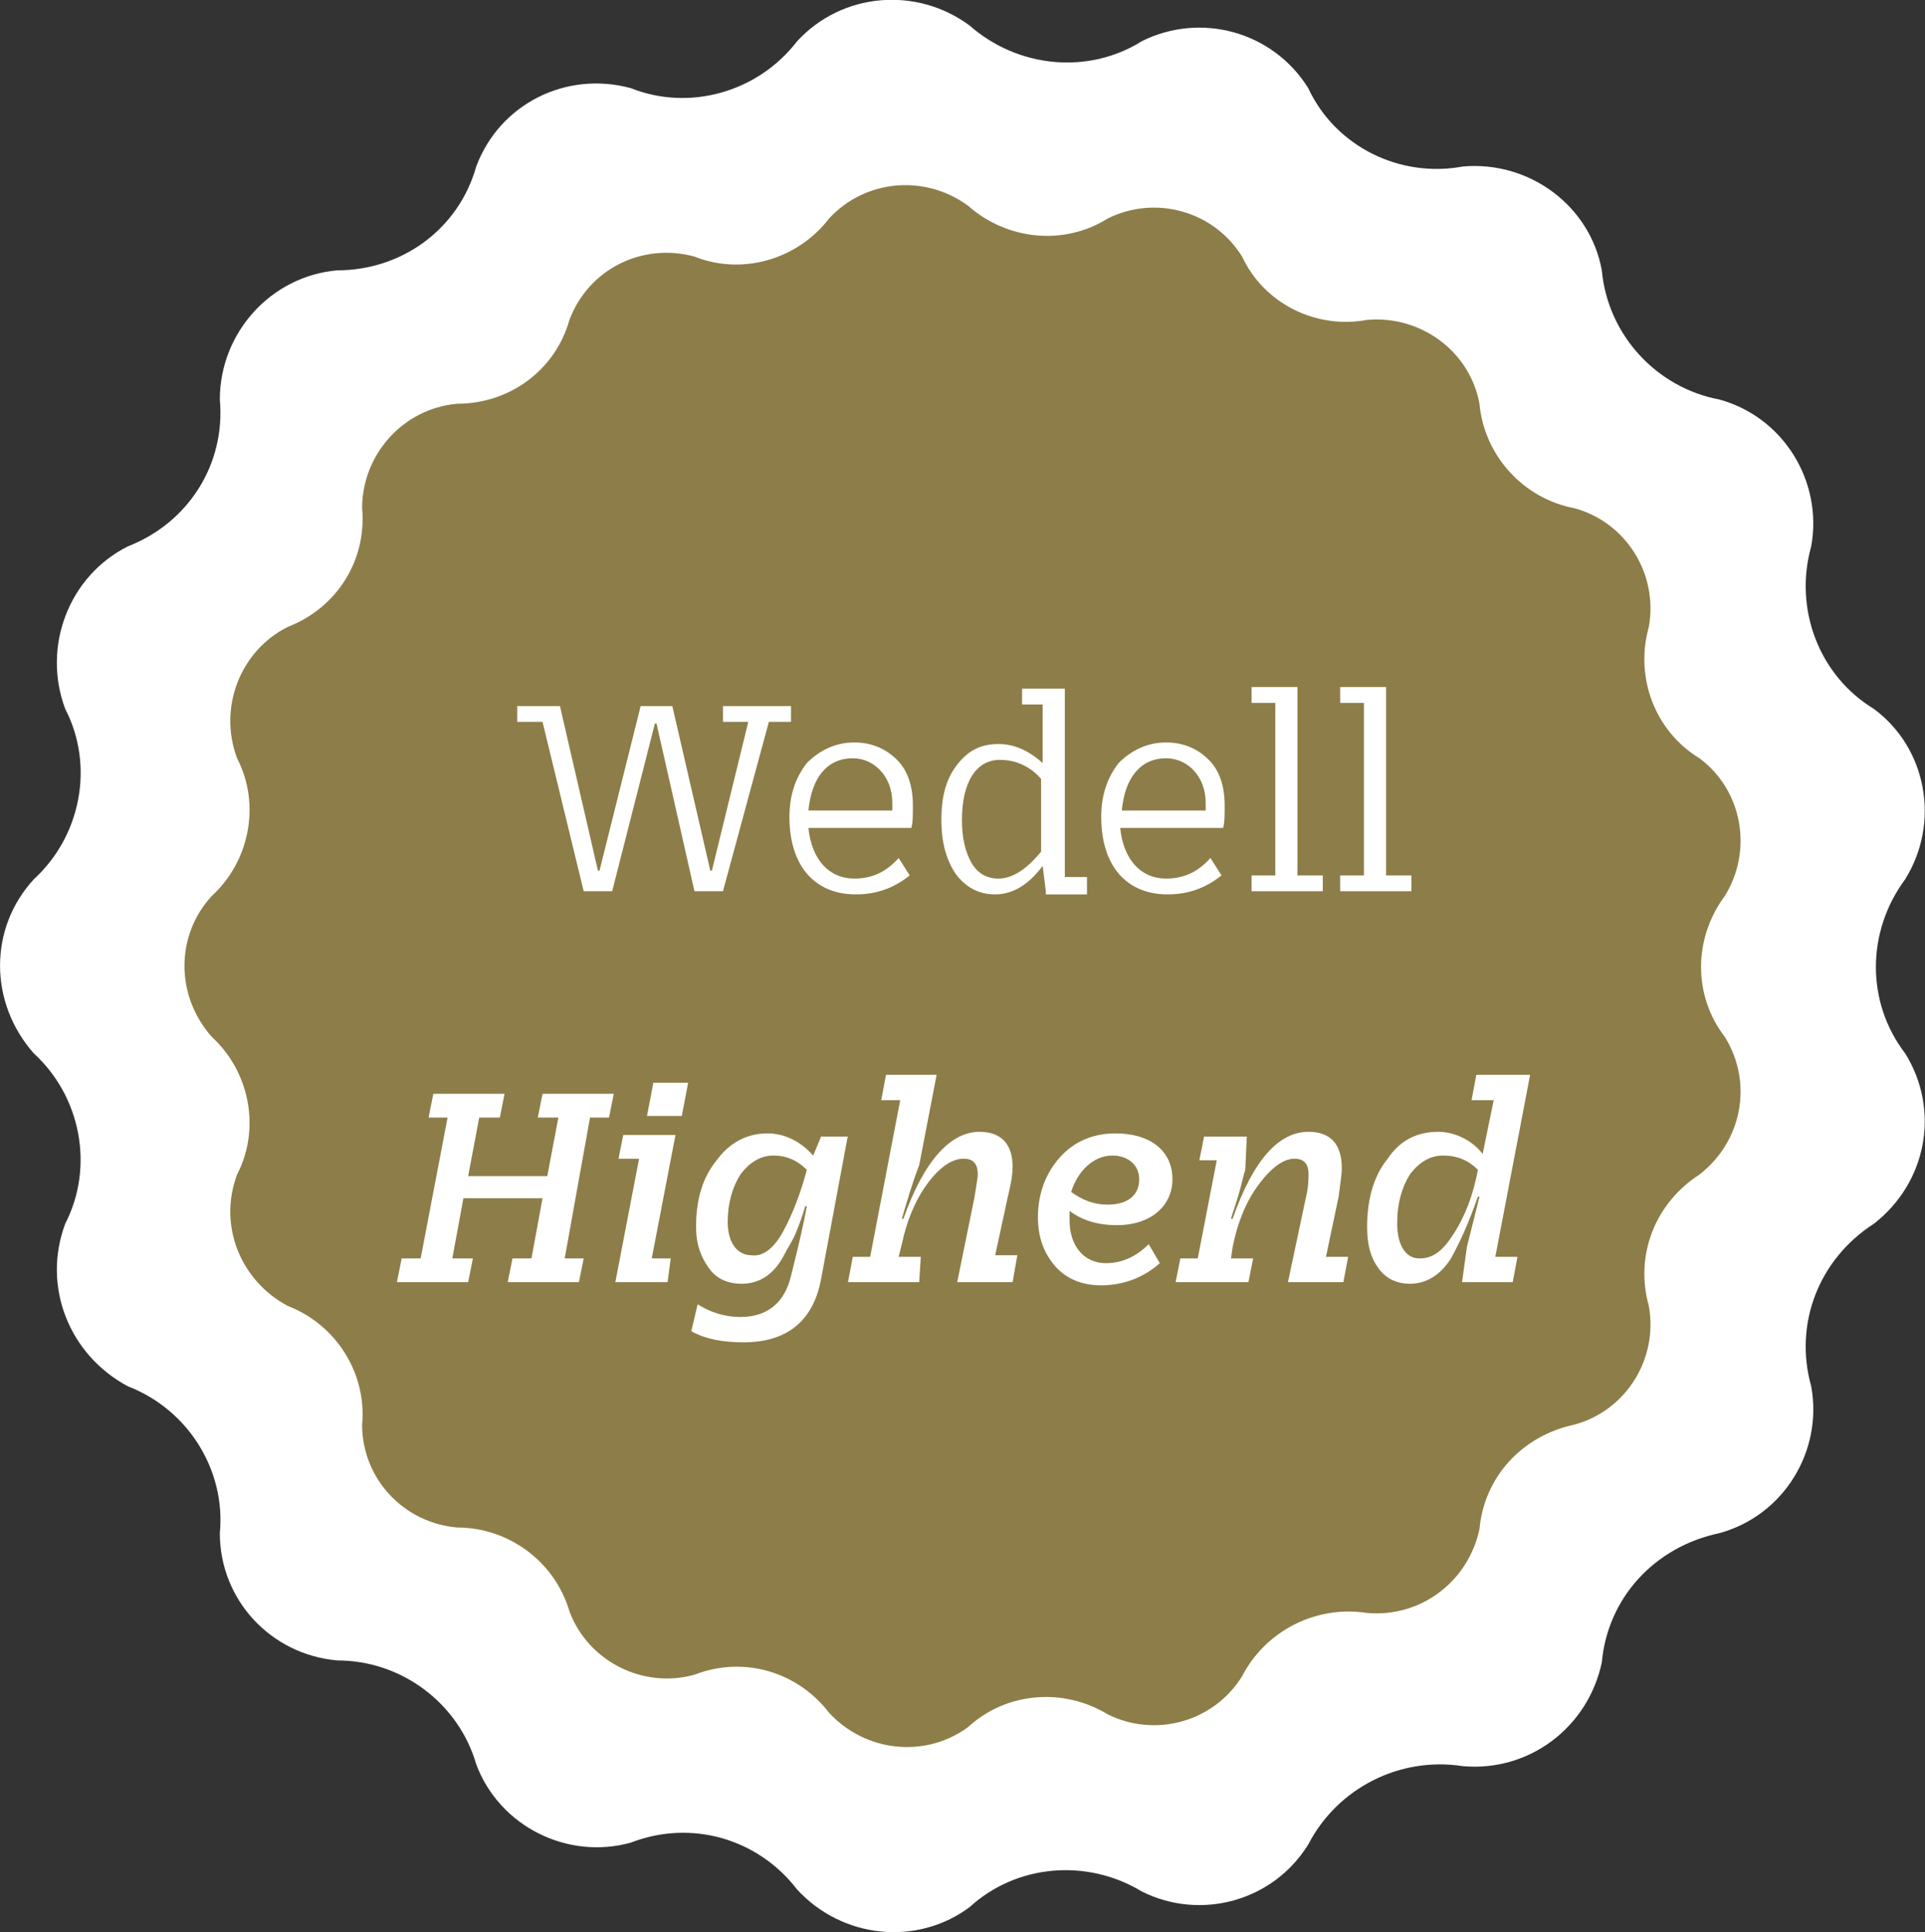 <?xml version="1.0" encoding="UTF-8"?> <svg xmlns="http://www.w3.org/2000/svg" id="Ebene_1" viewBox="0 0 121.63 122.08"><rect x="0" y="0" width="121.63" height="122.08" fill="#333333" stroke="none"/><defs><style>.cls-1{isolation:isolate;}.cls-2{fill:#8d7d48;}.cls-2,.cls-3{stroke-width:0px;}.cls-3{fill:#fff;}</style></defs><path id="Pfad_601" class="cls-3" d="m61.26,120.5c2.97-2.72,7.42-3.09,10.89-.99,3.71,1.86,8.29.62,10.51-2.97,1.86-3.59,5.81-5.57,9.77-4.95,4.21.37,7.92-2.47,8.78-6.56.37-4.08,3.34-7.3,7.42-8.16,4.08-1.11,6.56-5.2,5.81-9.28-1.11-3.96.49-8.04,3.96-10.27,3.34-2.6,4.21-7.17,1.98-10.76-2.47-3.22-2.47-7.67,0-11.01,2.23-3.59,1.36-8.29-1.98-10.76-3.46-2.1-5.07-6.31-3.96-10.27.74-4.08-1.73-8.16-5.81-9.28-3.96-.74-7.05-4.08-7.42-8.16-.74-4.08-4.58-6.93-8.78-6.56-3.96.74-8.04-1.24-9.77-4.95-2.23-3.59-6.8-4.82-10.51-2.97-3.34,2.1-7.79,1.73-10.89-.99-3.34-2.47-8.04-2.1-10.89.99-2.47,3.22-6.8,4.45-10.51,2.97-4.08-1.11-8.29.99-9.77,4.95-1.11,3.96-4.7,6.56-8.78,6.56-4.21.37-7.42,3.96-7.42,8.16.37,4.08-1.98,7.79-5.81,9.28-3.71,1.86-5.44,6.31-3.96,10.27,1.86,3.59.99,8.04-1.98,10.76-2.85,3.09-2.85,7.79,0,11.01,2.97,2.72,3.83,7.17,1.98,10.76-1.48,3.96.25,8.29,3.96,10.27,3.83,1.48,6.19,5.32,5.81,9.28,0,4.21,3.22,7.67,7.42,8.04,4.08,0,7.67,2.72,8.78,6.56,1.48,3.96,5.81,6.06,9.77,4.95,3.83-1.48,8.04-.25,10.51,2.97,2.85,3.09,7.55,3.59,10.89,1.11"></path><path id="Pfad_601-2" class="cls-2" d="m61.18,109.11c2.4-2.2,6-2.5,8.8-.8,3,1.5,6.7.5,8.5-2.4,1.5-2.9,4.7-4.5,7.9-4,3.4.3,6.4-2,7.1-5.3.3-3.3,2.7-5.9,6-6.6,3.3-.9,5.3-4.2,4.7-7.5-.9-3.2.4-6.5,3.2-8.3,2.7-2.1,3.4-5.8,1.6-8.7-2-2.6-2-6.2,0-8.9,1.8-2.9,1.1-6.7-1.6-8.7-2.8-1.7-4.1-5.1-3.2-8.3.6-3.3-1.4-6.6-4.7-7.5-3.2-.6-5.7-3.3-6-6.6-.6-3.3-3.7-5.6-7.1-5.3-3.2.6-6.5-1-7.9-4-1.8-2.9-5.5-3.9-8.5-2.4-2.7,1.7-6.3,1.4-8.8-.8-2.7-2-6.5-1.7-8.8.8-2,2.6-5.5,3.6-8.5,2.4-3.3-.9-6.7.8-7.9,4-.9,3.2-3.8,5.3-7.1,5.3-3.4.3-6,3.2-6,6.6.3,3.3-1.6,6.3-4.7,7.5-3,1.5-4.4,5.1-3.2,8.3,1.5,2.9.8,6.5-1.6,8.7-2.3,2.5-2.3,6.3,0,8.9,2.4,2.2,3.1,5.8,1.6,8.7-1.2,3.2.2,6.7,3.2,8.3,3.1,1.2,5,4.3,4.7,7.5,0,3.4,2.6,6.2,6,6.5,3.3,0,6.2,2.2,7.1,5.3,1.2,3.2,4.7,4.9,7.9,4,3.1-1.2,6.5-.2,8.5,2.4,2.3,2.5,6.1,2.9,8.8.9"></path><g class="cls-1"><path class="cls-3" d="m35.38,44.61l2.4,10.4h.1l2.6-10.4h2l2.4,10.4h.1l2.3-9.4h-1.6v-1h4.3v1h-1.4l-2.9,10.7h-1.8l-2.4-10.6h-.1l-2.7,10.6h-1.8l-2.6-10.7h-1.6v-1h2.7Z"></path><path class="cls-3" d="m57.48,55.31c-1,.8-2.1,1.2-3.4,1.2-2.6,0-4.2-1.8-4.2-4.9,0-1.4.4-2.5,1.1-3.4.8-.8,1.8-1.3,3-1.3,1.1,0,2,.4,2.7,1.1.7.7,1,1.7,1,2.9,0,.6,0,1.1-.1,1.4h-6.5c.2,2,1.3,3.2,2.9,3.2,1.1,0,2-.4,2.8-1.3l.7,1.1Zm-1.1-4.1v-.5c0-1.6-1.1-2.8-2.5-2.8-1.6,0-2.6,1.2-2.8,3.3h5.3Z"></path><path class="cls-3" d="m66.08,56.31l-.2-1.6c-.9,1.2-1.9,1.8-3,1.8s-1.9-.5-2.5-1.3c-.6-.9-.9-2-.9-3.4,0-1.5.3-2.6,1-3.5s1.5-1.3,2.6-1.3c1,0,1.9.4,2.8,1.2v-3.7h-1.3v-1h2.7v11.9h1.4v1.1h-2.6v-.2Zm-.3-7.1c-.7-.8-1.6-1.2-2.6-1.2-1.5,0-2.4,1.4-2.4,3.8,0,1.1.2,2,.6,2.7.4.7,1,1,1.7,1,.9,0,1.8-.6,2.7-1.7v-4.6Z"></path><path class="cls-3" d="m77.18,55.31c-1,.8-2.1,1.2-3.4,1.2-2.6,0-4.2-1.8-4.2-4.9,0-1.4.4-2.5,1.1-3.4.8-.8,1.8-1.3,3-1.3,1.1,0,2,.4,2.7,1.1.7.7,1,1.7,1,2.9,0,.6,0,1.1-.1,1.4h-6.5c.2,2,1.3,3.2,2.9,3.2,1.1,0,2-.4,2.8-1.3l.7,1.1Zm-1-4.1v-.5c0-1.6-1.1-2.8-2.5-2.8-1.6,0-2.6,1.2-2.8,3.3h5.3Z"></path><path class="cls-3" d="m78.98,55.31h1.6v-10.9h-1.5v-1h2.9v11.9h1.6v1h-4.5v-1h-.1Z"></path><path class="cls-3" d="m84.58,55.31h1.6v-10.9h-1.5v-1h2.9v11.9h1.6v1h-4.5v-1h-.1Z"></path></g><g class="cls-1"><path class="cls-3" d="m33.58,79.51l.7-3.8h-5l-.7,3.8h1.3l-.3,1.5h-4.5l.3-1.5h1.2l1.7-8.9h-1.2l.3-1.5h4.5l-.3,1.5h-1.3l-.7,3.7h5l.7-3.7h-1.3l.3-1.5h4.5l-.3,1.5h-1.2l-1.6,8.9h1.2l-.3,1.5h-4.5l.3-1.5h1.2Z"></path><path class="cls-3" d="m40.38,73.21h-1.3l.3-1.5h3.3l-1.5,7.8h1.2l-.2,1.5h-3.3l1.5-7.8Zm3.1-4.8l-.4,2.1h-2.2l.4-2.1h2.2Z"></path><path class="cls-3" d="m53.58,71.71l-1.7,9.1c-.5,2.7-2.2,4-4.9,4-1.3,0-2.4-.2-3.3-.7l.4-1.7c.8.5,1.7.8,2.7.8,1.7,0,2.8-.9,3.2-2.6l.1-.4c.4-1.6.7-2.9.9-4h-.1c-.2.7-.4,1.2-.6,1.7-.2.5-.5.9-.8,1.5-.6,1.1-1.5,1.7-2.6,1.7-.9,0-1.6-.3-2.1-1s-.8-1.5-.8-2.6c0-1.7.4-3.1,1.3-4.2.8-1.1,1.9-1.7,3.2-1.7,1.1,0,2.1.5,2.9,1.4l.5-1.2h1.7v-.1Zm-4.1,6.1c.6-1.1,1.1-2.4,1.5-3.9-.6-.6-1.3-.9-2.1-.9s-1.5.4-2.1,1.2c-.5.8-.8,1.8-.8,3,0,1.3.6,2.1,1.5,2.1.7.1,1.4-.4,2-1.5Z"></path><path class="cls-3" d="m63.98,81.01h-3.5l1.1-5.4c.1-.7.2-1.2.2-1.4,0-.7-.3-1-.9-1-.7,0-1.5.5-2.3,1.6s-1.3,2.4-1.6,3.8l-.2.8h1.4l-.1,1.6h-4.5l.3-1.6h1.1l1.9-9.9h-1.2l.3-1.6h3.2l-1.1,5.7c-.5,1.3-.8,2.4-1.1,3.4h.1c1.3-3.7,3-5.5,4.8-5.5,1.4,0,2.1.8,2.1,2.2,0,.5-.1,1.1-.3,1.9l-.8,3.7h1.4l-.3,1.7Z"></path><path class="cls-3" d="m73.28,79.81c-1,.9-2.3,1.4-3.7,1.4-1.2,0-2.2-.4-2.9-1.2-.7-.8-1.1-1.8-1.1-3.1,0-1.5.5-2.8,1.4-3.8s2.1-1.5,3.5-1.5c2.2,0,3.6,1.1,3.6,2.9,0,1.7-1.4,2.9-3.5,2.9-1.2,0-2.2-.3-3-.9v.6c0,1.6.9,2.7,2.3,2.7,1,0,1.9-.4,2.7-1.2l.7,1.2Zm-3.3-3.7c1.3,0,2-.6,2-1.6,0-.9-.7-1.5-1.7-1.5-1.2,0-2.2,1-2.6,2.3.7.5,1.4.8,2.3.8Z"></path><path class="cls-3" d="m81.38,81.01l1.1-5.2c.2-.8.2-1.3.2-1.6,0-.7-.3-1-.9-1-.7,0-1.5.6-2.3,1.7s-1.3,2.4-1.6,3.9l-.1.7h1.4l-.3,1.5h-4.6l.3-1.5h1.1l1.2-6.2h-1.1l.3-1.5h2.7l-.1,2.1c-.1.3-.2.8-.4,1.5-.2.7-.4,1.2-.5,1.6h.1c1.3-3.7,2.9-5.5,4.8-5.5,1.4,0,2.1.8,2.1,2.3,0,.4-.1,1-.2,1.8l-.8,3.8h1.4l-.3,1.6h-3.5Z"></path><path class="cls-3" d="m95.58,81.01h-3.2l.3-2.2.8-3.2h-.1c-.6,1.7-1.1,2.8-1.7,3.9-.7,1.1-1.6,1.6-2.6,1.6-.8,0-1.5-.3-2-1s-.7-1.5-.7-2.6c0-1.7.4-3.2,1.3-4.3.8-1.2,1.9-1.7,3.2-1.7,1.1,0,2.2.6,2.8,1.4l.7-3.4h-1.4l.3-1.6h3.4l-2.2,11.5h1.4l-.3,1.6Zm-3.7-3.1c.7-1.1,1.2-2.4,1.5-4-.6-.6-1.3-.9-2.2-.9-.8,0-1.5.4-2.1,1.2-.5.8-.8,1.8-.8,3.1s.5,2.2,1.4,2.2,1.5-.5,2.2-1.6Z"></path></g></svg> 